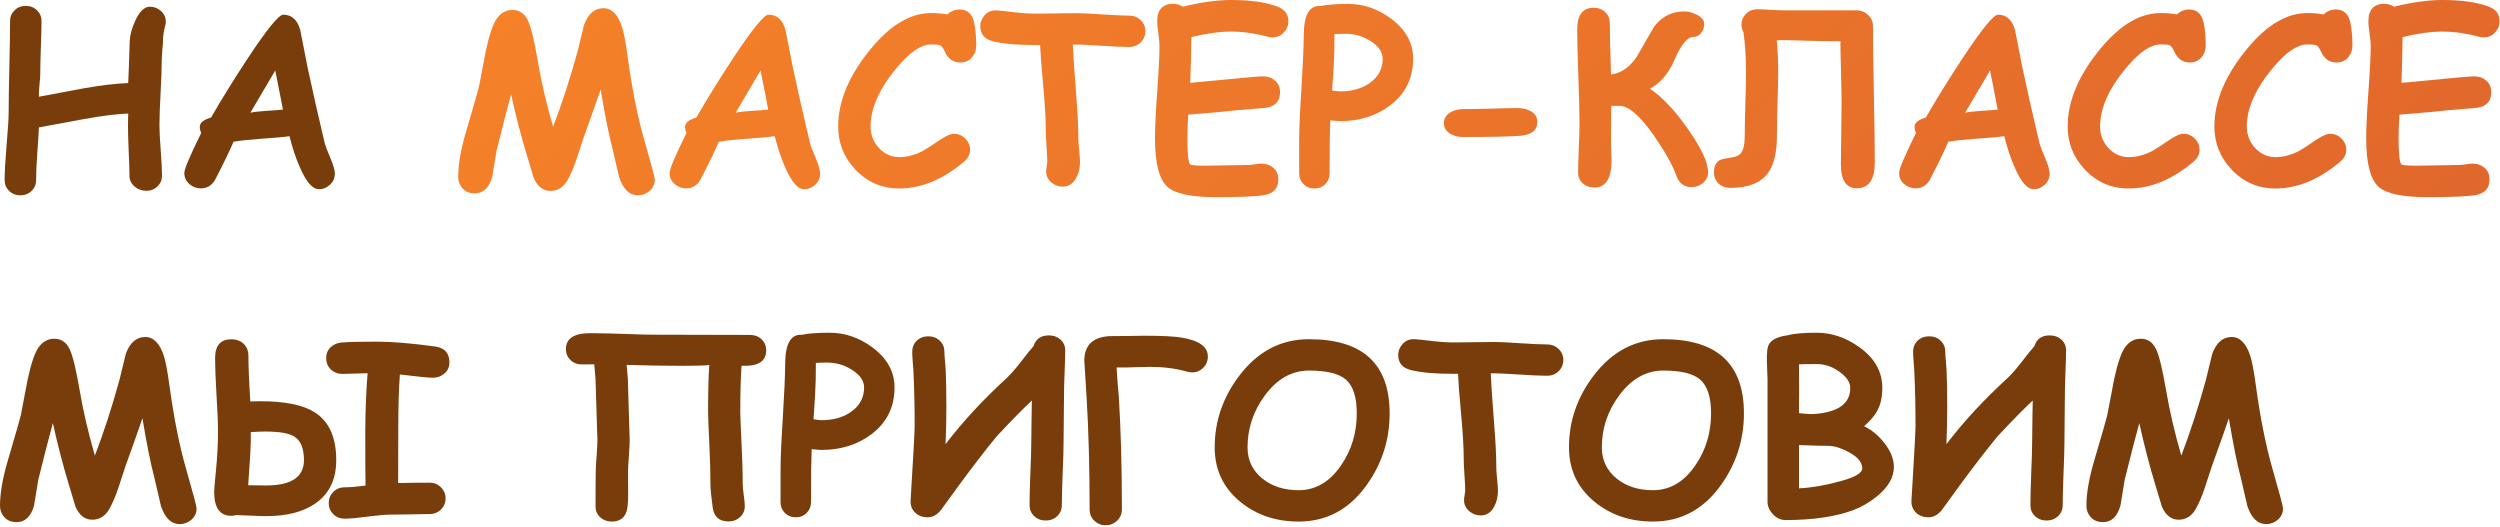 <?xml version="1.0" encoding="UTF-8"?> <svg xmlns="http://www.w3.org/2000/svg" width="844" height="178" viewBox="0 0 844 178" fill="none"><path d="M55.82 8.516C55.3 10.417 55.039 12.07 55.039 13.477C55.039 14.206 54.961 15.338 54.805 16.875C54.675 18.385 54.609 19.505 54.609 20.234C54.609 22.708 54.479 26.38 54.219 31.25C53.958 36.12 53.828 39.792 53.828 42.266C53.828 44.167 53.971 47.005 54.258 50.781C54.544 54.557 54.688 57.396 54.688 59.297C54.688 60.729 54.18 61.94 53.164 62.93C52.148 63.919 50.885 64.414 49.375 64.414C47.839 64.414 46.51 63.919 45.391 62.93C44.271 61.966 43.711 60.781 43.711 59.375C43.711 57.474 43.62 54.622 43.438 50.82C43.281 47.018 43.203 44.167 43.203 42.266C43.203 40.781 43.229 39.466 43.281 38.32C39.193 38.503 34.141 39.141 28.125 40.234C23.125 41.146 18.125 42.07 13.125 43.008C13.073 44.779 12.891 47.734 12.578 51.875C12.318 55.521 12.188 58.503 12.188 60.82C12.188 62.253 11.68 63.464 10.664 64.453C9.648 65.443 8.385 65.938 6.875 65.938C5.365 65.938 4.102 65.443 3.086 64.453C2.07 63.464 1.562 62.253 1.562 60.82C1.562 58.19 1.784 54.258 2.227 49.023C2.695 43.789 2.93 39.857 2.93 37.227C2.93 33.893 3.008 28.88 3.164 22.188C3.32 15.469 3.398 10.443 3.398 7.109C3.398 5.677 3.906 4.466 4.922 3.477C5.938 2.487 7.201 1.992 8.711 1.992C10.221 1.992 11.484 2.487 12.5 3.477C13.516 4.466 14.023 5.677 14.023 7.109C14.023 9.089 13.945 12.07 13.789 16.055C13.659 20.013 13.594 22.982 13.594 24.961C13.594 25.612 13.503 26.862 13.32 28.711C13.164 30.43 13.099 31.745 13.125 32.656L28.125 29.844C33.984 28.802 39.036 28.203 43.281 28.047C43.385 26.302 43.555 21.615 43.789 13.984C43.841 11.979 44.453 9.674 45.625 7.07C47.083 3.867 48.737 2.266 50.586 2.266C51.966 2.266 53.19 2.721 54.258 3.633C55.404 4.622 55.977 5.859 55.977 7.344C55.977 7.734 55.925 8.125 55.82 8.516Z" fill="#783D0A"></path><path d="M107.5 63.867C105.443 63.789 103.372 61.367 101.289 56.602C99.909 53.529 98.724 49.987 97.734 45.977C95.807 46.263 92.656 46.55 88.281 46.836C84.167 47.122 81.016 47.461 78.828 47.852C77.63 50.716 75.547 55.026 72.578 60.781C71.432 62.656 69.844 63.594 67.812 63.594C66.38 63.594 65.091 63.112 63.945 62.148C62.8 61.159 62.227 59.909 62.227 58.398C62.227 57.07 64.128 52.565 67.93 44.883C67.565 44.075 67.409 43.32 67.461 42.617C67.565 41.367 68.828 40.391 71.25 39.688C74.948 33.281 79.062 26.641 83.594 19.766C90.104 9.896 94.115 4.961 95.625 4.961C98.49 4.961 100.404 6.693 101.367 10.156C101.888 12.943 102.708 17.122 103.828 22.695C105.417 30.195 107.357 38.776 109.648 48.438C109.831 49.167 110.495 50.885 111.641 53.594C112.578 55.833 113.047 57.513 113.047 58.633C113.047 60.143 112.474 61.406 111.328 62.422C110.208 63.438 108.932 63.919 107.5 63.867ZM92.93 23.789C90.898 27.279 88.099 32.031 84.531 38.047C85.703 37.786 87.526 37.578 90 37.422C92.917 37.24 94.753 37.096 95.508 36.992C94.883 33.607 94.023 29.206 92.93 23.789Z" fill="#783D0A"></path><path d="M172.539 31.836C171.367 36.055 169.727 42.422 167.617 50.938C167.122 53.88 166.641 56.81 166.172 59.727C165.104 63.425 163.138 65.273 160.273 65.273C158.477 65.273 157.057 64.662 156.016 63.438C155.13 62.396 154.688 61.159 154.688 59.727C154.688 55.508 155.586 50.365 157.383 44.297C160.065 35.208 161.51 30.169 161.719 29.18C162.474 25.169 163.242 21.159 164.023 17.148C165.195 11.628 166.458 7.956 167.812 6.133C169.193 4.284 170.924 3.359 173.008 3.359C175.378 3.359 177.122 4.557 178.242 6.953C179.284 9.219 180.404 13.854 181.602 20.859C182.747 27.656 184.453 34.974 186.719 42.812C189.688 35.078 192.448 26.588 195 17.344L197.188 8.359C198.594 4.635 200.768 2.773 203.711 2.773C206.549 2.773 208.659 4.935 210.039 9.258C210.612 11.003 211.224 14.258 211.875 19.023C213.385 30.117 215.286 39.622 217.578 47.539C219.896 55.586 221.055 59.961 221.055 60.664C221.055 62.2 220.443 63.49 219.219 64.531C218.073 65.469 216.784 65.938 215.352 65.938C212.513 65.938 210.404 63.906 209.023 59.844L206.836 50.391C205.586 45.703 204.232 38.971 202.773 30.195C201.602 33.685 199.661 39.167 196.953 46.641L194.609 53.828C193.646 56.667 192.643 58.997 191.602 60.82C190.221 63.242 188.294 64.453 185.82 64.453C183.372 64.453 181.497 63.008 180.195 60.117L178.008 52.852C175.977 46.185 174.154 39.18 172.539 31.836Z" fill="url(#paint0_linear_7041_12445)"></path><path d="M271.328 63.867C269.271 63.789 267.201 61.367 265.117 56.602C263.737 53.529 262.552 49.987 261.562 45.977C259.635 46.263 256.484 46.55 252.109 46.836C247.995 47.122 244.844 47.461 242.656 47.852C241.458 50.716 239.375 55.026 236.406 60.781C235.26 62.656 233.672 63.594 231.641 63.594C230.208 63.594 228.919 63.112 227.773 62.148C226.628 61.159 226.055 59.909 226.055 58.398C226.055 57.07 227.956 52.565 231.758 44.883C231.393 44.075 231.237 43.32 231.289 42.617C231.393 41.367 232.656 40.391 235.078 39.688C238.776 33.281 242.891 26.641 247.422 19.766C253.932 9.896 257.943 4.961 259.453 4.961C262.318 4.961 264.232 6.693 265.195 10.156C265.716 12.943 266.536 17.122 267.656 22.695C269.245 30.195 271.185 38.776 273.477 48.438C273.659 49.167 274.323 50.885 275.469 53.594C276.406 55.833 276.875 57.513 276.875 58.633C276.875 60.143 276.302 61.406 275.156 62.422C274.036 63.438 272.76 63.919 271.328 63.867ZM256.758 23.789C254.727 27.279 251.927 32.031 248.359 38.047C249.531 37.786 251.354 37.578 253.828 37.422C256.745 37.24 258.581 37.096 259.336 36.992C258.711 33.607 257.852 29.206 256.758 23.789Z" fill="url(#paint1_linear_7041_12445)"></path><path d="M324.141 21.094C321.797 21.094 320.065 19.857 318.945 17.383C318.424 16.211 317.904 15.508 317.383 15.273C316.992 15.091 315.964 15 314.297 15C311.016 15 307.227 17.552 302.93 22.656C296.914 29.792 293.906 36.471 293.906 42.695C293.906 45.534 294.857 47.969 296.758 50C298.659 52.031 300.938 53.047 303.594 53.047C306.172 53.047 308.789 52.37 311.445 51.016C312.383 50.521 314.362 49.245 317.383 47.188C319.414 45.833 320.951 45.156 321.992 45.156C323.555 45.156 324.883 45.729 325.977 46.875C326.992 47.943 327.5 49.167 327.5 50.547C327.5 52.083 326.823 53.425 325.469 54.57C318.307 60.612 311.016 63.633 303.594 63.633C297.734 63.633 292.786 61.497 288.75 57.227C284.896 53.112 282.969 48.268 282.969 42.695C282.969 33.971 286.784 25.065 294.414 15.977C300.898 8.268 307.526 4.414 314.297 4.414C315.443 4.414 316.471 4.453 317.383 4.531C318.32 4.609 319.141 4.727 319.844 4.883C320.99 3.763 322.37 3.203 323.984 3.203C326.641 3.203 328.281 4.727 328.906 7.773C329.349 9.961 329.57 12.513 329.57 15.43C329.57 16.732 329.193 17.917 328.438 18.984C327.448 20.391 326.016 21.094 324.141 21.094Z" fill="url(#paint2_linear_7041_12445)"></path><path d="M381.172 15.859C379.141 15.859 375.977 15.716 371.68 15.43C367.539 15.143 364.375 15.013 362.188 15.039C362.292 18.008 362.643 23.294 363.242 30.898C363.789 37.617 364.062 42.93 364.062 46.836C364.062 47.721 364.154 49.036 364.336 50.781C364.518 52.526 364.609 53.841 364.609 54.727C364.609 56.68 364.193 58.438 363.359 60C362.292 62.005 360.768 63.008 358.789 63.008C357.357 63.008 356.094 62.552 355 61.641C353.776 60.625 353.164 59.349 353.164 57.812C353.164 57.448 353.229 56.901 353.359 56.172C353.49 55.417 353.555 54.844 353.555 54.453C353.555 53.255 353.464 51.445 353.281 49.023C353.125 46.602 353.047 44.779 353.047 43.555C353.047 40.065 352.773 35.339 352.227 29.375C351.602 22.526 351.237 17.799 351.133 15.195H349.102C343.294 15.195 338.685 14.779 335.273 13.945C332.383 13.242 330.938 11.537 330.938 8.828C330.938 7.5 331.406 6.302 332.344 5.234C333.438 3.958 334.87 3.385 336.641 3.516C337.552 3.568 339.622 3.789 342.852 4.18C345.43 4.466 347.513 4.609 349.102 4.609C350.69 4.609 353.06 4.583 356.211 4.531C359.388 4.479 361.771 4.453 363.359 4.453C365.339 4.453 368.307 4.596 372.266 4.883C376.224 5.143 379.193 5.273 381.172 5.273C382.734 5.273 384.036 5.781 385.078 6.797C386.146 7.812 386.68 9.062 386.68 10.547C386.68 12.031 386.146 13.294 385.078 14.336C384.036 15.352 382.734 15.859 381.172 15.859Z" fill="url(#paint3_linear_7041_12445)"></path><path d="M429.57 12.617C429.049 12.617 428.503 12.539 427.93 12.383C423.711 11.237 419.609 10.664 415.625 10.664C413.672 10.664 411.576 10.82 409.336 11.133C407.096 11.445 404.714 11.914 402.188 12.539C402.188 16.003 402.07 21.146 401.836 27.969C403.294 27.865 408.385 27.383 417.109 26.523C422.083 26.029 425.234 25.781 426.562 25.781C428.099 25.781 429.414 26.276 430.508 27.266C431.602 28.229 432.148 29.518 432.148 31.133C432.148 34.232 430.495 35.99 427.188 36.406C425.104 36.562 421.992 36.823 417.852 37.188C414.154 37.604 408.581 38.112 401.133 38.711C400.951 42.018 400.859 44.688 400.859 46.719C400.859 51.823 401.159 54.727 401.758 55.43C402.044 55.768 403.685 55.938 406.68 55.938C408.294 55.938 410.729 55.898 413.984 55.82C417.24 55.742 419.674 55.703 421.289 55.703C421.81 55.703 422.578 55.625 423.594 55.469C424.609 55.312 425.365 55.234 425.859 55.234C427.37 55.234 428.659 55.664 429.727 56.523C430.951 57.487 431.562 58.841 431.562 60.586C431.562 63.503 430.039 65.247 426.992 65.82C424.388 66.315 418.984 66.562 410.781 66.562C402.292 66.562 396.758 65.417 394.18 63.125C391.341 60.599 389.922 55.13 389.922 46.719C389.922 43.229 390.169 37.995 390.664 31.016C391.185 24.01 391.445 18.776 391.445 15.312C391.445 14.401 391.315 13.06 391.055 11.289C390.794 9.492 390.664 8.138 390.664 7.227C390.664 3.268 392.487 1.289 396.133 1.289C397.279 1.289 398.333 1.615 399.297 2.266C402.318 1.51 405.182 0.951 407.891 0.586C410.625 0.195 413.203 0 415.625 0C422.188 0 427.435 0.755 431.367 2.266C433.763 3.177 434.961 4.831 434.961 7.227C434.961 8.581 434.492 9.779 433.555 10.82C432.513 12.018 431.185 12.617 429.57 12.617Z" fill="url(#paint4_linear_7041_12445)"></path><path d="M452.383 40.898C451.94 40.898 450.846 40.807 449.102 40.625C448.945 44.271 448.867 50.26 448.867 58.594C448.867 59.974 448.385 61.159 447.422 62.148C446.458 63.138 445.234 63.633 443.75 63.633C442.266 63.633 441.029 63.138 440.039 62.148C439.076 61.159 438.594 59.974 438.594 58.594V47.695C438.594 43.659 438.854 37.682 439.375 29.766C439.87 21.719 440.13 15.716 440.156 11.758C440.182 4.987 442.083 1.745 445.859 2.031C446.745 1.797 447.969 1.628 449.531 1.523C451.094 1.393 452.995 1.328 455.234 1.328C460.339 1.328 465.13 2.982 469.609 6.289C474.583 9.987 477.07 14.492 477.07 19.805C477.07 26.471 474.427 31.771 469.141 35.703C464.453 39.167 458.867 40.898 452.383 40.898ZM454.336 11.406C453.503 11.406 452.76 11.419 452.109 11.445C451.484 11.445 450.951 11.471 450.508 11.523C450.508 12.747 450.495 14.583 450.469 17.031C450.417 19.922 450.169 24.427 449.727 30.547C451.055 30.755 451.94 30.859 452.383 30.859C456.445 30.859 459.818 29.896 462.5 27.969C465.365 25.912 466.797 23.19 466.797 19.805C466.797 17.591 465.456 15.625 462.773 13.906C460.195 12.24 457.383 11.406 454.336 11.406Z" fill="url(#paint5_linear_7041_12445)"></path><path d="M513.047 45.859C509.453 46.12 503.06 46.25 493.867 46.25C492.253 46.25 490.833 45.885 489.609 45.156C488.177 44.271 487.461 43.073 487.461 41.562C487.461 40.052 488.177 38.854 489.609 37.969C490.833 37.214 492.253 36.836 493.867 36.836C495.924 36.836 499.01 36.784 503.125 36.68C507.24 36.55 510.326 36.484 512.383 36.484C513.997 36.484 515.417 36.81 516.641 37.461C518.203 38.294 518.984 39.531 518.984 41.172C518.984 44.01 517.005 45.573 513.047 45.859Z" fill="url(#paint6_linear_7041_12445)"></path><path d="M571.094 63.164C568.542 63.164 566.797 61.823 565.859 59.141C564.661 55.729 562.188 51.315 558.438 45.898C553.724 39.128 549.831 35.742 546.758 35.742H543.945C543.945 37.044 543.932 39.141 543.906 42.031C543.88 44.74 543.867 46.888 543.867 48.477C543.867 48.893 543.893 49.74 543.945 51.016C544.023 52.292 544.062 53.307 544.062 54.062C544.062 60.234 542.122 63.32 538.242 63.32C536.706 63.32 535.404 62.852 534.336 61.914C533.294 60.977 532.773 59.753 532.773 58.242C532.773 56.393 532.852 53.607 533.008 49.883C533.164 46.159 533.242 43.372 533.242 41.523C533.242 38.008 533.112 32.747 532.852 25.742C532.591 18.737 532.461 13.477 532.461 9.961C532.461 5.065 534.323 2.617 538.047 2.617C539.609 2.617 540.898 3.112 541.914 4.102C542.956 5.065 543.477 6.289 543.477 7.773C543.477 10.43 543.607 16.224 543.867 25.156C547.409 24.688 550.365 22.591 552.734 18.867C554.635 15.586 556.536 12.292 558.438 8.984C561.016 5.573 564.401 3.867 568.594 3.867C569.948 3.867 571.341 4.219 572.773 4.922C574.492 5.781 575.352 6.836 575.352 8.086C575.352 9.128 575.039 10.091 574.414 10.977C573.711 11.966 572.812 12.461 571.719 12.461C569.661 12.461 567.5 15.091 565.234 20.352C563.333 24.779 560.599 27.982 557.031 29.961C561.198 32.747 565.508 37.331 569.961 43.711C574.414 50.065 576.641 54.87 576.641 58.125C576.641 59.583 576.081 60.794 574.961 61.758C573.841 62.695 572.552 63.164 571.094 63.164Z" fill="url(#paint7_linear_7041_12445)"></path><path d="M626.875 63.555C623.281 63.555 621.484 60.859 621.484 55.469C621.484 53.177 621.523 49.727 621.602 45.117C621.68 40.482 621.719 37.018 621.719 34.727C621.719 32.253 621.654 28.776 621.523 24.297C621.393 19.479 621.328 16.016 621.328 13.906C620.026 13.906 618.984 13.906 618.203 13.906C616.406 13.906 613.711 13.854 610.117 13.75C606.523 13.62 603.828 13.555 602.031 13.555C601.38 13.555 600.651 13.568 599.844 13.594C600.156 16.927 600.312 20.664 600.312 24.805C600.312 27.148 600.234 30.677 600.078 35.391C599.948 40.078 599.883 43.594 599.883 45.938C599.883 51.615 598.854 55.807 596.797 58.516C594.323 61.797 590.078 63.438 584.062 63.438C582.526 63.438 581.237 62.943 580.195 61.953C579.154 60.964 578.633 59.727 578.633 58.242C578.633 56.159 579.284 54.766 580.586 54.062C581.133 53.776 582.643 53.438 585.117 53.047C586.315 52.839 587.174 52.409 587.695 51.758C588.581 50.664 589.023 48.724 589.023 45.938C589.023 43.594 589.089 40.078 589.219 35.391C589.375 30.677 589.453 27.148 589.453 24.805C589.453 19.466 589.167 14.818 588.594 10.859C588.151 10.078 587.93 9.232 587.93 8.32C587.93 6.888 588.438 5.664 589.453 4.648C590.469 3.633 591.745 3.125 593.281 3.125C594.245 3.125 595.69 3.19 597.617 3.32C599.57 3.424 601.042 3.477 602.031 3.477H626.719C628.229 3.477 629.531 3.984 630.625 5C631.745 6.016 632.305 7.253 632.305 8.711C632.305 13.815 632.409 21.497 632.617 31.758C632.826 42.018 632.93 49.7 632.93 54.805C632.93 60.638 630.911 63.555 626.875 63.555Z" fill="url(#paint8_linear_7041_12445)"></path><path d="M686.406 63.867C684.349 63.789 682.279 61.367 680.195 56.602C678.815 53.529 677.63 49.987 676.641 45.977C674.714 46.263 671.562 46.55 667.188 46.836C663.073 47.122 659.922 47.461 657.734 47.852C656.536 50.716 654.453 55.026 651.484 60.781C650.339 62.656 648.75 63.594 646.719 63.594C645.286 63.594 643.997 63.112 642.852 62.148C641.706 61.159 641.133 59.909 641.133 58.398C641.133 57.07 643.034 52.565 646.836 44.883C646.471 44.075 646.315 43.32 646.367 42.617C646.471 41.367 647.734 40.391 650.156 39.688C653.854 33.281 657.969 26.641 662.5 19.766C669.01 9.896 673.021 4.961 674.531 4.961C677.396 4.961 679.31 6.693 680.273 10.156C680.794 12.943 681.615 17.122 682.734 22.695C684.323 30.195 686.263 38.776 688.555 48.438C688.737 49.167 689.401 50.885 690.547 53.594C691.484 55.833 691.953 57.513 691.953 58.633C691.953 60.143 691.38 61.406 690.234 62.422C689.115 63.438 687.839 63.919 686.406 63.867ZM671.836 23.789C669.805 27.279 667.005 32.031 663.438 38.047C664.609 37.786 666.432 37.578 668.906 37.422C671.823 37.24 673.659 37.096 674.414 36.992C673.789 33.607 672.93 29.206 671.836 23.789Z" fill="url(#paint9_linear_7041_12445)"></path><path d="M739.219 21.094C736.875 21.094 735.143 19.857 734.023 17.383C733.503 16.211 732.982 15.508 732.461 15.273C732.07 15.091 731.042 15 729.375 15C726.094 15 722.305 17.552 718.008 22.656C711.992 29.792 708.984 36.471 708.984 42.695C708.984 45.534 709.935 47.969 711.836 50C713.737 52.031 716.016 53.047 718.672 53.047C721.25 53.047 723.867 52.37 726.523 51.016C727.461 50.521 729.44 49.245 732.461 47.188C734.492 45.833 736.029 45.156 737.07 45.156C738.633 45.156 739.961 45.729 741.055 46.875C742.07 47.943 742.578 49.167 742.578 50.547C742.578 52.083 741.901 53.425 740.547 54.57C733.385 60.612 726.094 63.633 718.672 63.633C712.812 63.633 707.865 61.497 703.828 57.227C699.974 53.112 698.047 48.268 698.047 42.695C698.047 33.971 701.862 25.065 709.492 15.977C715.977 8.268 722.604 4.414 729.375 4.414C730.521 4.414 731.549 4.453 732.461 4.531C733.398 4.609 734.219 4.727 734.922 4.883C736.068 3.763 737.448 3.203 739.062 3.203C741.719 3.203 743.359 4.727 743.984 7.773C744.427 9.961 744.648 12.513 744.648 15.43C744.648 16.732 744.271 17.917 743.516 18.984C742.526 20.391 741.094 21.094 739.219 21.094Z" fill="url(#paint10_linear_7041_12445)"></path><path d="M788.75 21.094C786.406 21.094 784.674 19.857 783.555 17.383C783.034 16.211 782.513 15.508 781.992 15.273C781.602 15.091 780.573 15 778.906 15C775.625 15 771.836 17.552 767.539 22.656C761.523 29.792 758.516 36.471 758.516 42.695C758.516 45.534 759.466 47.969 761.367 50C763.268 52.031 765.547 53.047 768.203 53.047C770.781 53.047 773.398 52.37 776.055 51.016C776.992 50.521 778.971 49.245 781.992 47.188C784.023 45.833 785.56 45.156 786.602 45.156C788.164 45.156 789.492 45.729 790.586 46.875C791.602 47.943 792.109 49.167 792.109 50.547C792.109 52.083 791.432 53.425 790.078 54.57C782.917 60.612 775.625 63.633 768.203 63.633C762.344 63.633 757.396 61.497 753.359 57.227C749.505 53.112 747.578 48.268 747.578 42.695C747.578 33.971 751.393 25.065 759.023 15.977C765.508 8.268 772.135 4.414 778.906 4.414C780.052 4.414 781.081 4.453 781.992 4.531C782.93 4.609 783.75 4.727 784.453 4.883C785.599 3.763 786.979 3.203 788.594 3.203C791.25 3.203 792.891 4.727 793.516 7.773C793.958 9.961 794.18 12.513 794.18 15.43C794.18 16.732 793.802 17.917 793.047 18.984C792.057 20.391 790.625 21.094 788.75 21.094Z" fill="url(#paint11_linear_7041_12445)"></path><path d="M838.477 12.617C837.956 12.617 837.409 12.539 836.836 12.383C832.617 11.237 828.516 10.664 824.531 10.664C822.578 10.664 820.482 10.82 818.242 11.133C816.003 11.445 813.62 11.914 811.094 12.539C811.094 16.003 810.977 21.146 810.742 27.969C812.201 27.865 817.292 27.383 826.016 26.523C830.99 26.029 834.141 25.781 835.469 25.781C837.005 25.781 838.32 26.276 839.414 27.266C840.508 28.229 841.055 29.518 841.055 31.133C841.055 34.232 839.401 35.99 836.094 36.406C834.01 36.562 830.898 36.823 826.758 37.188C823.06 37.604 817.487 38.112 810.039 38.711C809.857 42.018 809.766 44.688 809.766 46.719C809.766 51.823 810.065 54.727 810.664 55.43C810.951 55.768 812.591 55.938 815.586 55.938C817.201 55.938 819.635 55.898 822.891 55.82C826.146 55.742 828.581 55.703 830.195 55.703C830.716 55.703 831.484 55.625 832.5 55.469C833.516 55.312 834.271 55.234 834.766 55.234C836.276 55.234 837.565 55.664 838.633 56.523C839.857 57.487 840.469 58.841 840.469 60.586C840.469 63.503 838.945 65.247 835.898 65.82C833.294 66.315 827.891 66.562 819.688 66.562C811.198 66.562 805.664 65.417 803.086 63.125C800.247 60.599 798.828 55.13 798.828 46.719C798.828 43.229 799.076 37.995 799.57 31.016C800.091 24.01 800.352 18.776 800.352 15.312C800.352 14.401 800.221 13.06 799.961 11.289C799.701 9.492 799.57 8.138 799.57 7.227C799.57 3.268 801.393 1.289 805.039 1.289C806.185 1.289 807.24 1.615 808.203 2.266C811.224 1.51 814.089 0.951 816.797 0.586C819.531 0.195 822.109 0 824.531 0C831.094 0 836.341 0.755 840.273 2.266C842.669 3.177 843.867 4.831 843.867 7.227C843.867 8.581 843.398 9.779 842.461 10.82C841.419 12.018 840.091 12.617 838.477 12.617Z" fill="url(#paint12_linear_7041_12445)"></path><path d="M17.852 142.836C16.68 147.055 15.039 153.422 12.93 161.938C12.435 164.88 11.953 167.81 11.484 170.727C10.417 174.424 8.451 176.273 5.586 176.273C3.789 176.273 2.37 175.661 1.328 174.438C0.443 173.396 0 172.159 0 170.727C0 166.508 0.898 161.365 2.695 155.297C5.378 146.208 6.823 141.169 7.031 140.18C7.786 136.169 8.555 132.159 9.336 128.148C10.508 122.628 11.771 118.956 13.125 117.133C14.505 115.284 16.237 114.359 18.32 114.359C20.69 114.359 22.435 115.557 23.555 117.953C24.596 120.219 25.716 124.854 26.914 131.859C28.06 138.656 29.766 145.974 32.031 153.812C35 146.078 37.76 137.589 40.312 128.344L42.5 119.359C43.906 115.635 46.081 113.773 49.023 113.773C51.862 113.773 53.971 115.935 55.352 120.258C55.925 122.003 56.536 125.258 57.188 130.023C58.698 141.117 60.599 150.622 62.891 158.539C65.208 166.586 66.367 170.961 66.367 171.664C66.367 173.201 65.755 174.49 64.531 175.531C63.385 176.469 62.096 176.938 60.664 176.938C57.825 176.938 55.716 174.906 54.336 170.844L52.148 161.391C50.898 156.703 49.544 149.971 48.086 141.195C46.914 144.685 44.974 150.167 42.266 157.641L39.922 164.828C38.958 167.667 37.956 169.997 36.914 171.82C35.534 174.242 33.607 175.453 31.133 175.453C28.685 175.453 26.81 174.008 25.508 171.117L23.32 163.852C21.289 157.185 19.466 150.18 17.852 142.836Z" fill="#783D0A"></path><path d="M89.844 174.242C88.62 174.242 86.94 174.19 84.805 174.086C82.357 173.982 80.677 173.917 79.766 173.891C79.193 174.047 78.62 174.125 78.047 174.125C74.219 174.125 72.305 171.443 72.305 166.078C72.305 165.375 72.487 163.174 72.852 159.477C73.346 154.581 73.594 149.997 73.594 145.727C73.594 142.784 73.424 138.643 73.086 133.305C72.773 127.94 72.617 123.786 72.617 120.844C72.617 116.651 74.44 114.555 78.086 114.555C79.909 114.555 81.354 115.115 82.422 116.234C83.385 117.25 83.867 118.526 83.867 120.062C83.867 123.812 84.076 128.969 84.492 135.531C85.846 135.479 86.966 135.453 87.852 135.453C96.133 135.453 102.227 136.677 106.133 139.125C111.055 142.198 113.516 147.602 113.516 155.336C113.516 161.898 111.12 166.807 106.328 170.062C102.24 172.849 96.745 174.242 89.844 174.242ZM89.531 145.688C88.255 145.688 86.628 145.753 84.648 145.883C84.674 146.43 84.688 147.016 84.688 147.641C84.688 150.479 84.388 155.87 83.789 163.812C86.237 163.865 88.255 163.891 89.844 163.891C98.359 163.891 102.617 161.039 102.617 155.336C102.617 151.378 101.523 148.721 99.336 147.367C97.565 146.247 94.297 145.688 89.531 145.688ZM146.133 127.523C144.779 127.523 141.068 127.159 135 126.43C134.635 131.221 134.453 137.589 134.453 145.531L134.414 163.07C137.878 162.992 141.406 162.953 145 162.953C146.562 162.953 147.852 163.474 148.867 164.516C149.909 165.557 150.43 166.807 150.43 168.266C150.43 169.724 149.909 170.974 148.867 172.016C147.852 173.031 146.562 173.539 145 173.539C143.542 173.539 141.354 173.578 138.438 173.656C135.521 173.708 133.333 173.734 131.875 173.734C130.156 173.734 127.578 173.956 124.141 174.398C120.703 174.867 118.125 175.102 116.406 175.102C114.844 175.102 113.542 174.594 112.5 173.578C111.484 172.536 110.977 171.286 110.977 169.828C110.977 168.37 111.484 167.12 112.5 166.078C113.542 165.036 114.844 164.516 116.406 164.516C118.177 164.516 120.508 164.32 123.398 163.93C123.346 160.857 123.32 154.971 123.32 146.273C123.32 139.19 123.581 132.432 124.102 126L115.625 126.234C114.062 126.234 112.747 125.727 111.68 124.711C110.638 123.695 110.117 122.432 110.117 120.922C110.117 119.385 110.638 118.135 111.68 117.172C112.643 116.286 113.828 115.779 115.234 115.648C117.526 115.44 121.51 115.336 127.188 115.336C132.292 115.336 138.867 115.883 146.914 116.977C150.117 117.419 151.719 119.216 151.719 122.367C151.719 124.034 151.068 125.349 149.766 126.312C148.698 127.12 147.487 127.523 146.133 127.523Z" fill="#783D0A"></path><path d="M258.672 118.266C258.672 122.016 255.898 123.747 250.352 123.461C250.065 127.237 249.922 132.406 249.922 138.969C249.922 140.323 250.052 143.721 250.312 149.164C250.599 154.581 250.742 159.346 250.742 163.461C250.742 164.294 250.859 165.531 251.094 167.172C251.328 168.812 251.445 170.049 251.445 170.883C251.445 172.367 250.911 173.591 249.844 174.555C248.802 175.544 247.513 176.039 245.977 176.039C242.799 176.039 241.003 174.438 240.586 171.234C240.091 167.484 239.844 164.893 239.844 163.461C239.844 159.424 239.714 154.776 239.453 149.516C239.193 144.255 239.062 140.74 239.062 138.969C239.062 132.146 239.193 126.898 239.453 123.227C238.229 123.409 235.195 123.5 230.352 123.5C223.919 123.5 217.656 123.396 211.562 123.188C211.667 124.203 211.797 125.74 211.953 127.797C212.37 140.557 212.578 147.458 212.578 148.5C212.578 149.724 212.5 151.43 212.344 153.617C212.161 156.013 212.057 157.719 212.031 158.734C212.005 159.75 212.005 161.065 212.031 162.68C212.057 164.841 212.07 166.169 212.07 166.664C212.07 169.659 211.875 171.703 211.484 172.797C210.729 174.984 209.076 176.078 206.523 176.078C204.987 176.078 203.685 175.596 202.617 174.633C201.576 173.669 201.055 172.445 201.055 170.961C201.055 164.763 201.081 160.609 201.133 158.5C201.159 157.51 201.263 155.844 201.445 153.5C201.602 151.365 201.68 149.698 201.68 148.5C201.68 147.562 201.471 140.753 201.055 128.07C201.055 127.992 200.911 126.299 200.625 122.992C199.062 123.018 197.682 123.031 196.484 123.031C194.922 123.031 193.62 122.536 192.578 121.547C191.562 120.557 191.055 119.32 191.055 117.836C191.055 114.268 193.789 112.484 199.258 112.484C199.622 112.484 200.143 112.484 200.82 112.484C201.497 112.51 201.979 112.523 202.266 112.523C204.323 112.523 207.383 112.602 211.445 112.758C215.534 112.914 218.607 112.992 220.664 112.992L253.203 113.07C254.766 113.07 256.068 113.565 257.109 114.555C258.151 115.544 258.672 116.781 258.672 118.266Z" fill="#783D0A"></path><path d="M277.305 151.898C276.862 151.898 275.768 151.807 274.023 151.625C273.867 155.271 273.789 161.26 273.789 169.594C273.789 170.974 273.307 172.159 272.344 173.148C271.38 174.138 270.156 174.633 268.672 174.633C267.188 174.633 265.951 174.138 264.961 173.148C263.997 172.159 263.516 170.974 263.516 169.594V158.695C263.516 154.659 263.776 148.682 264.297 140.766C264.792 132.719 265.052 126.716 265.078 122.758C265.104 115.987 267.005 112.745 270.781 113.031C271.667 112.797 272.891 112.628 274.453 112.523C276.016 112.393 277.917 112.328 280.156 112.328C285.26 112.328 290.052 113.982 294.531 117.289C299.505 120.987 301.992 125.492 301.992 130.805C301.992 137.471 299.349 142.771 294.062 146.703C289.375 150.167 283.789 151.898 277.305 151.898ZM279.258 122.406C278.424 122.406 277.682 122.419 277.031 122.445C276.406 122.445 275.872 122.471 275.43 122.523C275.43 123.747 275.417 125.583 275.391 128.031C275.339 130.922 275.091 135.427 274.648 141.547C275.977 141.755 276.862 141.859 277.305 141.859C281.367 141.859 284.74 140.896 287.422 138.969C290.286 136.911 291.719 134.19 291.719 130.805C291.719 128.591 290.378 126.625 287.695 124.906C285.117 123.24 282.305 122.406 279.258 122.406Z" fill="#783D0A"></path><path d="M348.359 135.219C345.599 137.771 341.667 141.768 336.562 147.211C332.63 152.003 328.333 157.576 323.672 163.93C322.37 165.753 320.391 168.474 317.734 172.094C316.432 173.786 314.909 174.633 313.164 174.633C311.419 174.633 310 174.099 308.906 173.031C307.812 171.938 307.318 170.57 307.422 168.93C308.333 153.956 308.789 145.622 308.789 143.93C308.789 137.133 308.646 130.831 308.359 125.023C308.333 124.607 308.255 123.565 308.125 121.898C308.021 120.596 307.969 119.542 307.969 118.734C307.969 117.25 308.477 116.013 309.492 115.023C310.534 114.034 311.836 113.539 313.398 113.539C314.961 113.539 316.25 114.034 317.266 115.023C318.307 116.013 318.828 117.25 318.828 118.734C318.828 119.49 318.893 120.479 319.023 121.703C319.154 123.214 319.232 124.19 319.258 124.633C319.414 128.122 319.492 132.458 319.492 137.641C319.492 141.807 319.401 145.909 319.219 149.945C325.026 142.341 331.862 134.945 339.727 127.758C341.055 126.534 342.63 124.75 344.453 122.406C346.667 119.542 348.164 117.68 348.945 116.82C349.674 114.424 351.393 113.227 354.102 113.227C355.664 113.227 356.966 113.695 358.008 114.633C359.076 115.57 359.609 116.794 359.609 118.305C359.609 119.919 359.544 122.341 359.414 125.57C359.284 128.773 359.219 131.169 359.219 132.758C359.219 134.581 359.193 137.328 359.141 141C359.089 144.646 359.062 147.38 359.062 149.203C359.062 151.573 358.958 155.128 358.75 159.867C358.568 164.607 358.477 168.174 358.477 170.57C358.477 172.029 357.956 173.253 356.914 174.242C355.872 175.232 354.583 175.727 353.047 175.727C351.484 175.727 350.182 175.232 349.141 174.242C348.099 173.253 347.578 172.029 347.578 170.57C347.578 168.148 347.669 164.542 347.852 159.75C348.06 154.932 348.164 151.326 348.164 148.93C348.164 147.185 348.19 144.893 348.242 142.055C348.32 138.513 348.359 136.234 348.359 135.219Z" fill="#783D0A"></path><path d="M407.773 120.336C407.773 121.82 407.253 123.096 406.211 124.164C405.169 125.206 403.906 125.727 402.422 125.727C401.927 125.727 401.354 125.635 400.703 125.453C396.927 124.385 392.773 123.852 388.242 123.852C387.227 123.852 385.573 123.891 383.281 123.969C381.12 124.047 379.466 124.073 378.32 124.047H376.953C377.214 128.292 377.461 131.482 377.695 133.617C378.398 144.841 378.75 157.628 378.75 171.977C378.75 173.487 378.216 174.75 377.148 175.766C376.081 176.807 374.792 177.328 373.281 177.328C371.771 177.328 370.482 176.807 369.414 175.766C368.372 174.75 367.852 173.487 367.852 171.977C367.852 157.888 367.513 145.31 366.836 134.242C366.315 125.727 366.055 121.599 366.055 121.859C366.055 116.26 369.245 113.461 375.625 113.461C376.823 113.461 378.607 113.448 380.977 113.422C383.372 113.37 385.156 113.344 386.328 113.344C392.24 113.344 396.445 113.552 398.945 113.969C404.831 114.958 407.773 117.081 407.773 120.336Z" fill="#783D0A"></path><path d="M438.438 176.078C430.729 176.078 424.167 173.865 418.75 169.438C412.969 164.698 410.078 158.565 410.078 151.039C410.078 142.185 412.852 134.112 418.398 126.82C424.622 118.617 432.461 114.516 441.914 114.516C451.003 114.516 457.812 116.599 462.344 120.766C466.875 124.932 469.141 131.195 469.141 139.555C469.141 148.409 466.589 156.43 461.484 163.617C455.599 171.924 447.917 176.078 438.438 176.078ZM441.914 125.102C436.107 125.102 431.133 127.914 426.992 133.539C423.112 138.799 421.172 144.633 421.172 151.039C421.172 155.362 422.852 158.878 426.211 161.586C429.44 164.19 433.516 165.492 438.438 165.492C444.167 165.492 448.945 162.68 452.773 157.055C456.289 151.924 458.047 146.091 458.047 139.555C458.047 134.086 456.823 130.284 454.375 128.148C452.031 126.117 447.878 125.102 441.914 125.102Z" fill="#783D0A"></path><path d="M522.266 126.859C520.234 126.859 517.07 126.716 512.773 126.43C508.633 126.143 505.469 126.013 503.281 126.039C503.385 129.008 503.737 134.294 504.336 141.898C504.883 148.617 505.156 153.93 505.156 157.836C505.156 158.721 505.247 160.036 505.43 161.781C505.612 163.526 505.703 164.841 505.703 165.727C505.703 167.68 505.286 169.438 504.453 171C503.385 173.005 501.862 174.008 499.883 174.008C498.451 174.008 497.188 173.552 496.094 172.641C494.87 171.625 494.258 170.349 494.258 168.812C494.258 168.448 494.323 167.901 494.453 167.172C494.583 166.417 494.648 165.844 494.648 165.453C494.648 164.255 494.557 162.445 494.375 160.023C494.219 157.602 494.141 155.779 494.141 154.555C494.141 151.065 493.867 146.339 493.32 140.375C492.695 133.526 492.331 128.799 492.227 126.195H490.195C484.388 126.195 479.779 125.779 476.367 124.945C473.477 124.242 472.031 122.536 472.031 119.828C472.031 118.5 472.5 117.302 473.438 116.234C474.531 114.958 475.964 114.385 477.734 114.516C478.646 114.568 480.716 114.789 483.945 115.18C486.523 115.466 488.607 115.609 490.195 115.609C491.784 115.609 494.154 115.583 497.305 115.531C500.482 115.479 502.865 115.453 504.453 115.453C506.432 115.453 509.401 115.596 513.359 115.883C517.318 116.143 520.286 116.273 522.266 116.273C523.828 116.273 525.13 116.781 526.172 117.797C527.24 118.812 527.773 120.062 527.773 121.547C527.773 123.031 527.24 124.294 526.172 125.336C525.13 126.352 523.828 126.859 522.266 126.859Z" fill="#783D0A"></path><path d="M558.047 176.078C550.339 176.078 543.776 173.865 538.359 169.438C532.578 164.698 529.688 158.565 529.688 151.039C529.688 142.185 532.461 134.112 538.008 126.82C544.232 118.617 552.07 114.516 561.523 114.516C570.612 114.516 577.422 116.599 581.953 120.766C586.484 124.932 588.75 131.195 588.75 139.555C588.75 148.409 586.198 156.43 581.094 163.617C575.208 171.924 567.526 176.078 558.047 176.078ZM561.523 125.102C555.716 125.102 550.742 127.914 546.602 133.539C542.721 138.799 540.781 144.633 540.781 151.039C540.781 155.362 542.461 158.878 545.82 161.586C549.049 164.19 553.125 165.492 558.047 165.492C563.776 165.492 568.555 162.68 572.383 157.055C575.898 151.924 577.656 146.091 577.656 139.555C577.656 134.086 576.432 130.284 573.984 128.148C571.641 126.117 567.487 125.102 561.523 125.102Z" fill="#783D0A"></path><path d="M625.781 172.172C619.714 174.438 612.044 175.57 602.773 175.57C601.211 175.57 599.805 174.919 598.555 173.617C597.331 172.315 596.719 170.922 596.719 169.438V128.031C596.641 126.26 596.576 124.49 596.523 122.719C596.445 120.714 596.51 119.021 596.719 117.641C597.083 115.193 599.362 113.708 603.555 113.188C605.534 112.615 608.815 112.328 613.398 112.328C618.32 112.328 623.034 113.917 627.539 117.094C632.826 120.792 635.469 125.414 635.469 130.961C635.469 133.956 634.922 136.482 633.828 138.539C632.969 140.206 631.471 141.99 629.336 143.891C631.862 145.115 634.102 146.964 636.055 149.438C638.268 152.198 639.375 154.945 639.375 157.68C639.375 161.143 637.487 164.424 633.711 167.523C631.185 169.581 628.542 171.13 625.781 172.172ZM613.398 122.914C610.039 122.914 608.021 122.94 607.344 122.992L607.383 131.273L607.344 139.477C609.714 139.763 611.497 139.854 612.695 139.75C620.664 139.125 624.648 136.195 624.648 130.961C624.648 129.112 623.477 127.328 621.133 125.609C618.711 123.812 616.133 122.914 613.398 122.914ZM617.969 150.531C615.599 150.531 612.057 150.44 607.344 150.258V164.867C611.823 164.633 616.68 163.773 621.914 162.289C626.497 160.987 628.763 159.581 628.711 158.07C628.633 156.065 627.161 154.281 624.297 152.719C622.057 151.469 619.948 150.74 617.969 150.531Z" fill="#783D0A"></path><path d="M686.25 135.219C683.49 137.771 679.557 141.768 674.453 147.211C670.521 152.003 666.224 157.576 661.562 163.93C660.26 165.753 658.281 168.474 655.625 172.094C654.323 173.786 652.799 174.633 651.055 174.633C649.31 174.633 647.891 174.099 646.797 173.031C645.703 171.938 645.208 170.57 645.312 168.93C646.224 153.956 646.68 145.622 646.68 143.93C646.68 137.133 646.536 130.831 646.25 125.023C646.224 124.607 646.146 123.565 646.016 121.898C645.911 120.596 645.859 119.542 645.859 118.734C645.859 117.25 646.367 116.013 647.383 115.023C648.424 114.034 649.727 113.539 651.289 113.539C652.852 113.539 654.141 114.034 655.156 115.023C656.198 116.013 656.719 117.25 656.719 118.734C656.719 119.49 656.784 120.479 656.914 121.703C657.044 123.214 657.122 124.19 657.148 124.633C657.305 128.122 657.383 132.458 657.383 137.641C657.383 141.807 657.292 145.909 657.109 149.945C662.917 142.341 669.753 134.945 677.617 127.758C678.945 126.534 680.521 124.75 682.344 122.406C684.557 119.542 686.055 117.68 686.836 116.82C687.565 114.424 689.284 113.227 691.992 113.227C693.555 113.227 694.857 113.695 695.898 114.633C696.966 115.57 697.5 116.794 697.5 118.305C697.5 119.919 697.435 122.341 697.305 125.57C697.174 128.773 697.109 131.169 697.109 132.758C697.109 134.581 697.083 137.328 697.031 141C696.979 144.646 696.953 147.38 696.953 149.203C696.953 151.573 696.849 155.128 696.641 159.867C696.458 164.607 696.367 168.174 696.367 170.57C696.367 172.029 695.846 173.253 694.805 174.242C693.763 175.232 692.474 175.727 690.938 175.727C689.375 175.727 688.073 175.232 687.031 174.242C685.99 173.253 685.469 172.029 685.469 170.57C685.469 168.148 685.56 164.542 685.742 159.75C685.951 154.932 686.055 151.326 686.055 148.93C686.055 147.185 686.081 144.893 686.133 142.055C686.211 138.513 686.25 136.234 686.25 135.219Z" fill="#783D0A"></path><path d="M722.227 142.836C721.055 147.055 719.414 153.422 717.305 161.938C716.81 164.88 716.328 167.81 715.859 170.727C714.792 174.424 712.826 176.273 709.961 176.273C708.164 176.273 706.745 175.661 705.703 174.438C704.818 173.396 704.375 172.159 704.375 170.727C704.375 166.508 705.273 161.365 707.07 155.297C709.753 146.208 711.198 141.169 711.406 140.18C712.161 136.169 712.93 132.159 713.711 128.148C714.883 122.628 716.146 118.956 717.5 117.133C718.88 115.284 720.612 114.359 722.695 114.359C725.065 114.359 726.81 115.557 727.93 117.953C728.971 120.219 730.091 124.854 731.289 131.859C732.435 138.656 734.141 145.974 736.406 153.812C739.375 146.078 742.135 137.589 744.688 128.344L746.875 119.359C748.281 115.635 750.456 113.773 753.398 113.773C756.237 113.773 758.346 115.935 759.727 120.258C760.299 122.003 760.911 125.258 761.562 130.023C763.073 141.117 764.974 150.622 767.266 158.539C769.583 166.586 770.742 170.961 770.742 171.664C770.742 173.201 770.13 174.49 768.906 175.531C767.76 176.469 766.471 176.938 765.039 176.938C762.201 176.938 760.091 174.906 758.711 170.844L756.523 161.391C755.273 156.703 753.919 149.971 752.461 141.195C751.289 144.685 749.349 150.167 746.641 157.641L744.297 164.828C743.333 167.667 742.331 169.997 741.289 171.82C739.909 174.242 737.982 175.453 735.508 175.453C733.06 175.453 731.185 174.008 729.883 171.117L727.695 163.852C725.664 157.185 723.841 150.18 722.227 142.836Z" fill="#783D0A"></path><defs><linearGradient id="paint0_linear_7041_12445" x1="246.274" y1="-184.914" x2="690.462" y2="278.591" gradientUnits="userSpaceOnUse"><stop stop-color="#F88528"></stop><stop offset="1" stop-color="#DF652C"></stop></linearGradient><linearGradient id="paint1_linear_7041_12445" x1="246.274" y1="-184.914" x2="690.462" y2="278.591" gradientUnits="userSpaceOnUse"><stop stop-color="#F88528"></stop><stop offset="1" stop-color="#DF652C"></stop></linearGradient><linearGradient id="paint2_linear_7041_12445" x1="246.274" y1="-184.914" x2="690.462" y2="278.591" gradientUnits="userSpaceOnUse"><stop stop-color="#F88528"></stop><stop offset="1" stop-color="#DF652C"></stop></linearGradient><linearGradient id="paint3_linear_7041_12445" x1="246.274" y1="-184.914" x2="690.462" y2="278.591" gradientUnits="userSpaceOnUse"><stop stop-color="#F88528"></stop><stop offset="1" stop-color="#DF652C"></stop></linearGradient><linearGradient id="paint4_linear_7041_12445" x1="246.274" y1="-184.914" x2="690.462" y2="278.591" gradientUnits="userSpaceOnUse"><stop stop-color="#F88528"></stop><stop offset="1" stop-color="#DF652C"></stop></linearGradient><linearGradient id="paint5_linear_7041_12445" x1="246.274" y1="-184.914" x2="690.462" y2="278.591" gradientUnits="userSpaceOnUse"><stop stop-color="#F88528"></stop><stop offset="1" stop-color="#DF652C"></stop></linearGradient><linearGradient id="paint6_linear_7041_12445" x1="246.274" y1="-184.914" x2="690.462" y2="278.591" gradientUnits="userSpaceOnUse"><stop stop-color="#F88528"></stop><stop offset="1" stop-color="#DF652C"></stop></linearGradient><linearGradient id="paint7_linear_7041_12445" x1="246.274" y1="-184.914" x2="690.462" y2="278.591" gradientUnits="userSpaceOnUse"><stop stop-color="#F88528"></stop><stop offset="1" stop-color="#DF652C"></stop></linearGradient><linearGradient id="paint8_linear_7041_12445" x1="246.274" y1="-184.914" x2="690.462" y2="278.591" gradientUnits="userSpaceOnUse"><stop stop-color="#F88528"></stop><stop offset="1" stop-color="#DF652C"></stop></linearGradient><linearGradient id="paint9_linear_7041_12445" x1="246.274" y1="-184.914" x2="690.462" y2="278.591" gradientUnits="userSpaceOnUse"><stop stop-color="#F88528"></stop><stop offset="1" stop-color="#DF652C"></stop></linearGradient><linearGradient id="paint10_linear_7041_12445" x1="246.274" y1="-184.914" x2="690.462" y2="278.591" gradientUnits="userSpaceOnUse"><stop stop-color="#F88528"></stop><stop offset="1" stop-color="#DF652C"></stop></linearGradient><linearGradient id="paint11_linear_7041_12445" x1="246.274" y1="-184.914" x2="690.462" y2="278.591" gradientUnits="userSpaceOnUse"><stop stop-color="#F88528"></stop><stop offset="1" stop-color="#DF652C"></stop></linearGradient><linearGradient id="paint12_linear_7041_12445" x1="246.274" y1="-184.914" x2="690.462" y2="278.591" gradientUnits="userSpaceOnUse"><stop stop-color="#F88528"></stop><stop offset="1" stop-color="#DF652C"></stop></linearGradient></defs></svg> 